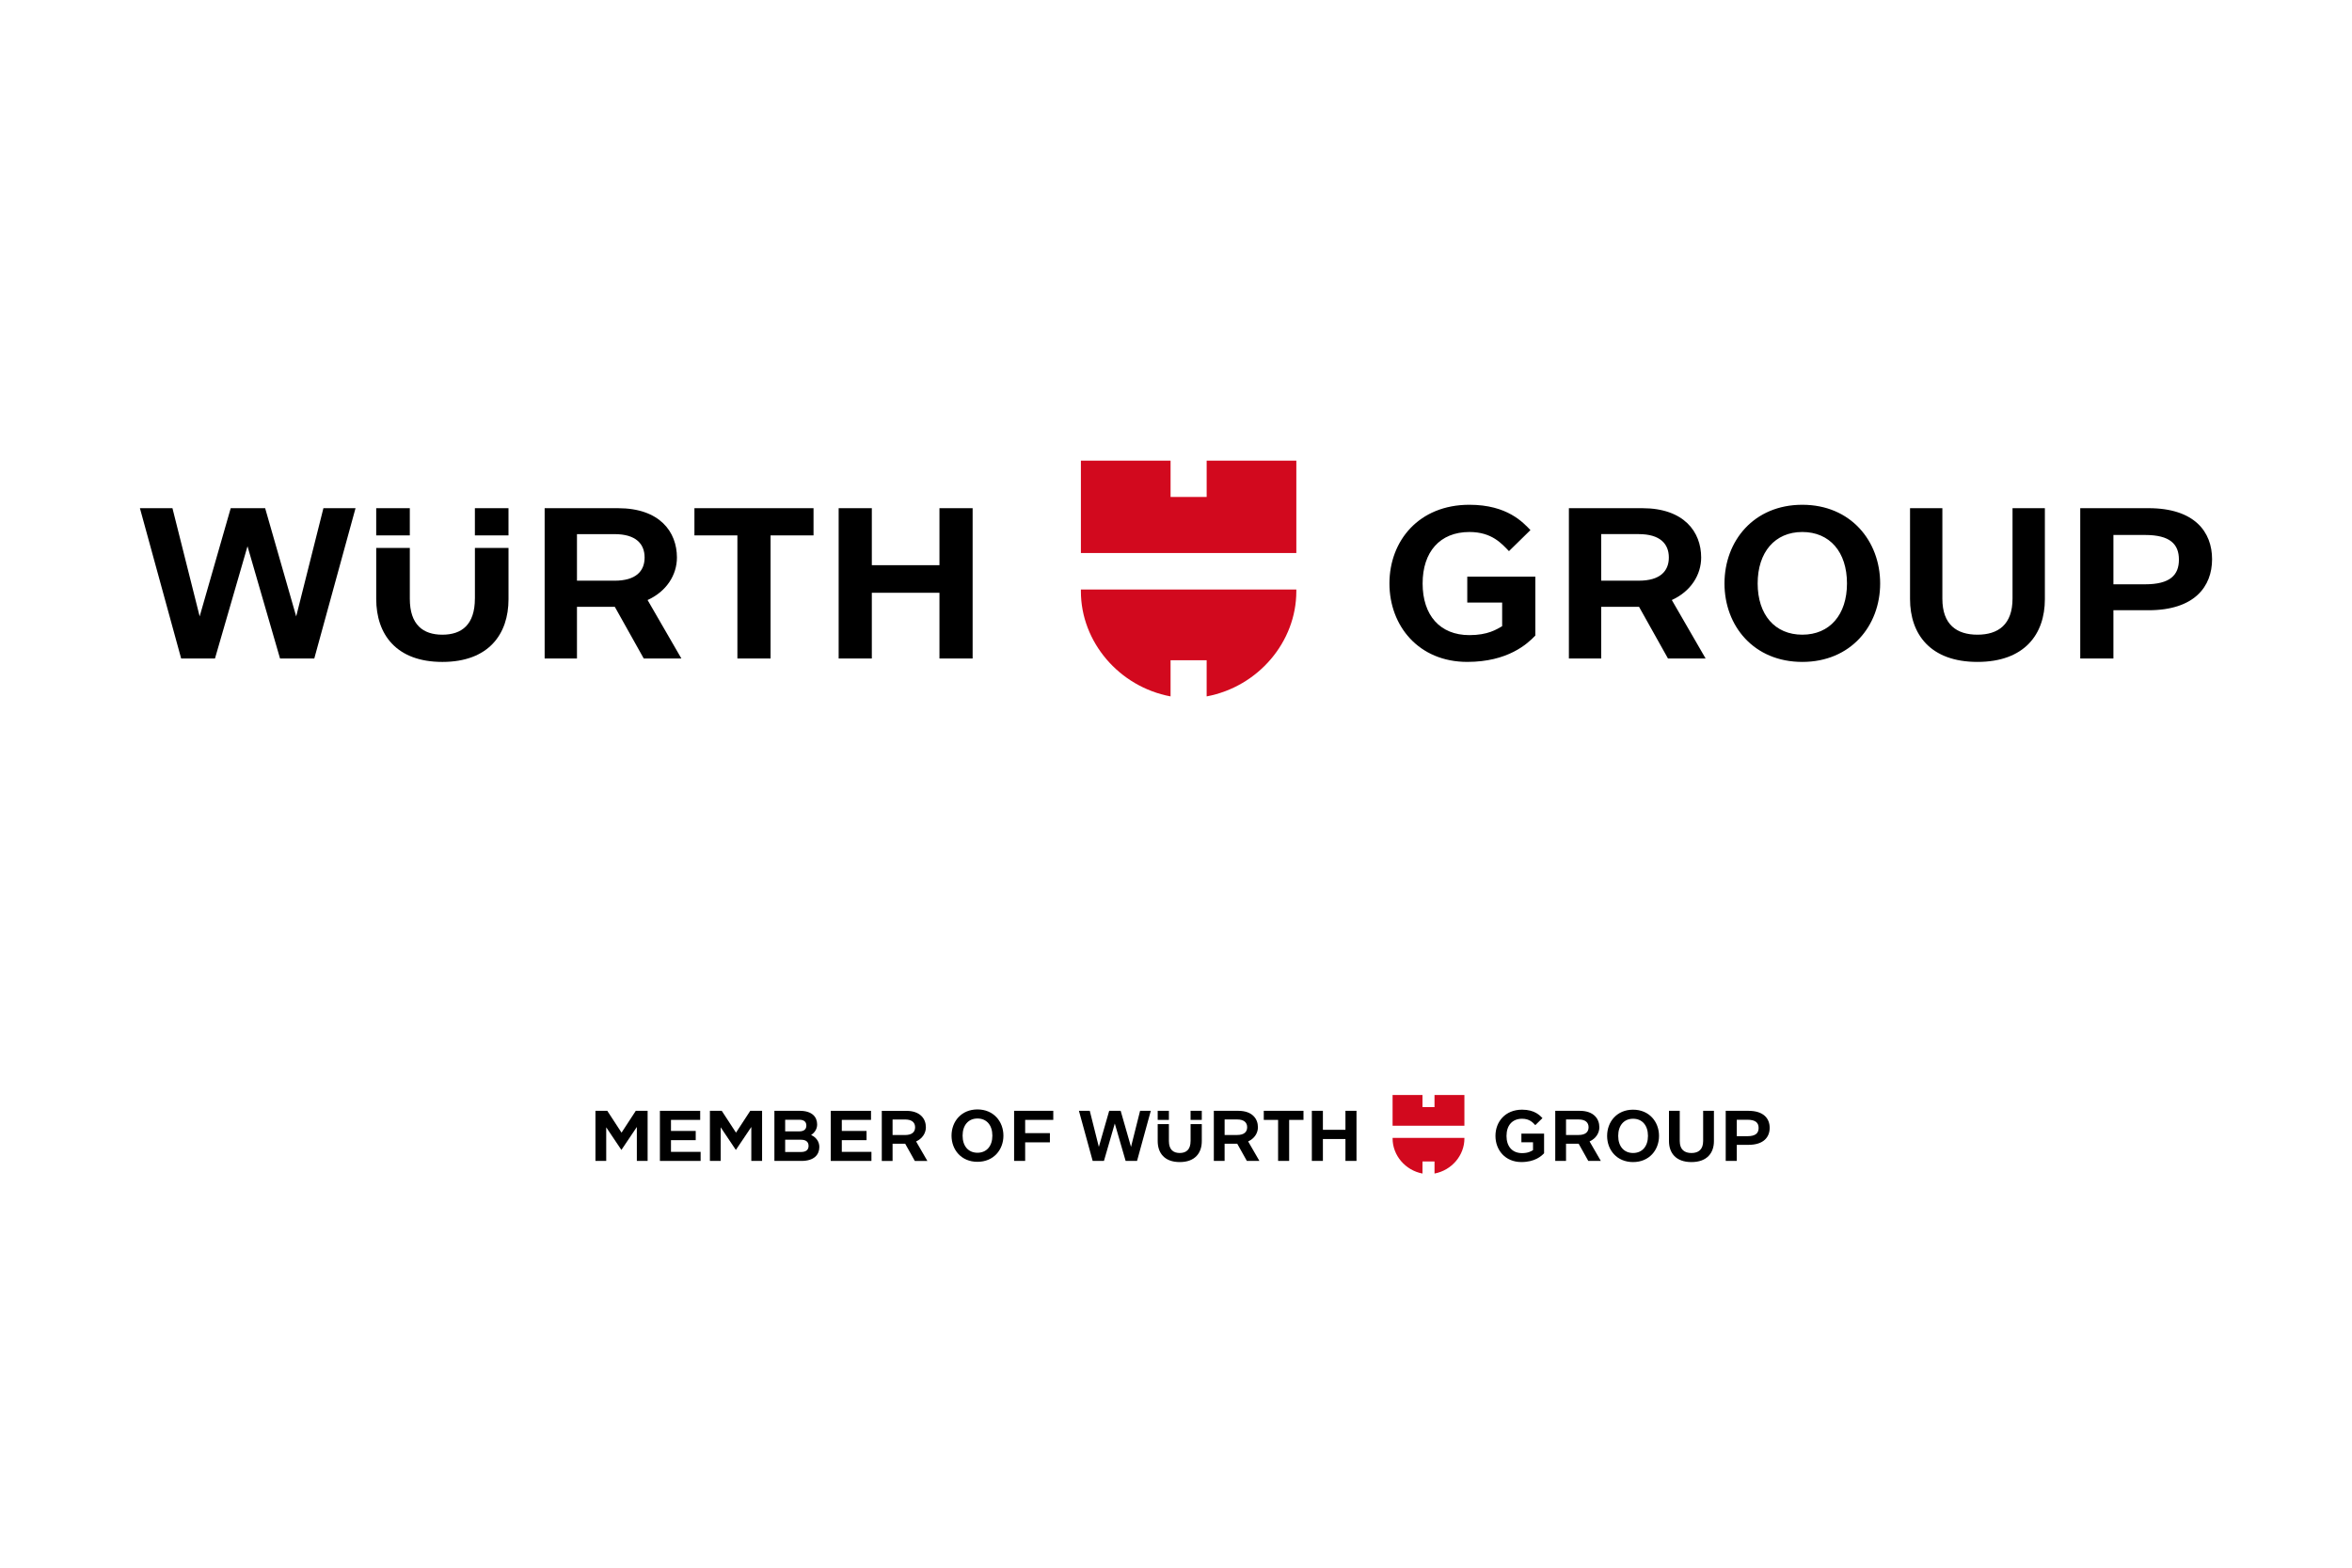 <?xml version="1.0" encoding="UTF-8"?>
<svg id="Artwork" xmlns="http://www.w3.org/2000/svg" viewBox="0 0 2100 1400">
  <defs>
    <style>
      .cls-1 {
        fill: #000;
      }

      .cls-1, .cls-2, .cls-3 {
        stroke-width: 0px;
      }

      .cls-2 {
        fill: #d2091e;
      }

      .cls-3 {
        fill: #fff;
      }
    </style>
  </defs>
  <rect class="cls-3" x="-1" y="-1" width="2102" height="1402"/>
  <g>
    <g>
      <path class="cls-2" d="M1157.43,493.84h-192.34v-82.45h80.06v32.42h32.23v-32.42h80.06v82.45ZM1077.37,589.62v32.29c46.04-8.64,80.06-48.75,80.06-93.79v-1.69h-192.34v1.69c0,45.04,34.02,85.15,80.06,93.79v-32.29h32.23Z"/>
      <path class="cls-1" d="M868.42,453.82v134.25h-29.62v-58.68h-60.38v58.68h-29.62v-134.25h29.62v50.89h60.38v-50.89h29.62ZM620.03,478.12h38.36v109.95h29.61v-109.95h38.36v-24.3h-106.34v24.3ZM424.01,534.52c0,23.36-11.77,32.29-29.05,32.29s-29.05-8.93-29.05-32.1v-45.38h-30v45.57c0,31.52,17.85,56.22,59.06,56.22s59.06-24.7,59.06-56.03v-45.76h-30v45.19ZM335.9,478.12h30v-24.31h-30v24.31ZM424.01,478.12h30v-24.31h-30v24.31ZM206,453.82l-27.73,96.65-24.3-96.65h-29.05l36.83,134.25h30.19l29.05-100.26,29.05,100.26h30.57l36.83-134.25h-28.67l-24.31,96.65-27.72-96.65h-30.76ZM486.3,453.83h65.51c37.4,0,52.59,21.26,52.59,44.05,0,15.38-9.11,30.19-26.2,37.97l30.19,52.22h-33.61l-25.83-46.14h-33.8v46.14h-28.86v-134.24ZM515.15,476.99v41.59h33.61c18.8,0,26.78-8.36,26.78-20.7s-7.98-20.88-26.78-20.88h-33.61Z"/>
      <path class="cls-1" d="M1918.3,453.82h-60.94v134.24h29.61v-43.1h31.32c41.21,0,56.78-21.27,56.78-45.58s-15.57-45.56-56.78-45.56M1945.46,499.78c0,13.85-7.97,22.02-30.18,22.02h-28.3v-44.05h28.3c22.21,0,30.18,8.16,30.18,22.03M1609.21,450.78c-43.29,0-69.49,32.29-69.49,70.26s26.21,70.07,69.49,70.07,69.5-32.28,69.5-70.07-26.21-70.26-69.5-70.26M1649.09,521.04c0,27.91-15.38,45.76-39.88,45.76s-39.87-17.85-39.87-45.76,15.37-45.95,39.87-45.95,39.88,17.86,39.88,45.95M1796.91,453.82h28.87v81.27c0,31.33-18.23,56.02-60.2,56.02s-60.19-24.69-60.19-56.21v-81.08h28.87v80.89c0,23.17,12.9,32.09,31.32,32.09s31.33-8.92,31.33-32.29v-80.69ZM1270.19,521.04c0,28.29,15.38,46.15,41.78,46.15,16.52,0,24.3-5.13,29.24-7.98v-21.08h-31.15v-23.17h60.77v52.6c-7.03,7.4-24.49,23.54-60.77,23.54-43.29,0-69.49-32.08-69.49-70.06s26.21-70.26,71.4-70.26c33.99,0,48.03,15.96,54.5,22.6l-19.18,18.8c-6.46-6.64-15.2-17.09-35.32-17.09-26.4,0-41.78,17.86-41.78,45.95M1400.79,588.07h28.86v-46.13h33.8l25.83,46.13h33.6l-30.18-52.22c17.09-7.79,26.2-22.59,26.2-37.97,0-22.78-15.19-44.05-52.59-44.05h-65.51v134.24ZM1463.25,476.99c18.8,0,26.78,8.55,26.78,20.88s-7.98,20.7-26.78,20.7h-33.61v-41.59h33.61Z"/>
    </g>
    <g>
      <path class="cls-1" d="M691.42,1036.75h24.12c11.64,0,16.01-5.82,16.01-12.47,0-4.49-2.53-8.48-7.34-10.7,3.48-2.28,5.38-5.63,5.38-9.37,0-6.58-4.31-12.22-15.63-12.22h-22.53v44.75ZM715.16,1017.82c4.81,0,6.77,2.21,6.77,5.51s-1.96,5.44-6.77,5.44h-14.12v-10.95h14.12ZM713.57,999.97c4.56,0,6.39,2.09,6.39,5.19s-1.83,5.19-6.39,5.19h-12.53v-10.38h12.53Z"/>
      <path class="cls-2" d="M1307.5,1005.34h-64.12v-27.48h26.69v10.81h10.74v-10.81h26.69v27.48ZM1280.82,1037.26v10.76c15.35-2.88,26.69-16.25,26.69-31.26v-.56h-64.12v.56c0,15.01,11.34,28.38,26.69,31.26v-10.76h10.74Z"/>
      <path class="cls-1" d="M1211.16,992v44.75h-9.87v-19.56h-20.13v19.56h-9.87v-44.75h9.87v16.96h20.13v-16.96h9.87ZM1128.37,1000.1h12.79v36.65h9.87v-36.65h12.79v-8.11h-35.45v8.11ZM1063.02,1018.9c0,7.79-3.92,10.76-9.68,10.76s-9.68-2.97-9.68-10.7v-15.12h-10v15.19c0,10.51,5.95,18.74,19.69,18.74s19.68-8.23,19.68-18.67v-15.25h-10v15.06ZM1033.66,1000.1h10v-8.1h-10v8.1ZM1063.02,1000.1h10v-8.1h-10v8.1ZM990.35,992l-9.24,32.22-8.1-32.22h-9.68l12.28,44.75h10.06l9.68-33.42,9.68,33.42h10.19l12.28-44.75h-9.56l-8.1,32.22-9.24-32.22h-10.25ZM1083.79,992h21.83c12.47,0,17.53,7.09,17.53,14.68,0,5.13-3.04,10.06-8.73,12.66l10.06,17.41h-11.2l-8.61-15.38h-11.27v15.38h-9.62v-44.75ZM1093.41,999.72v13.86h11.21c6.26,0,8.92-2.79,8.92-6.9s-2.66-6.96-8.92-6.96h-11.21Z"/>
      <path class="cls-1" d="M1561.13,992h-20.31v44.75h9.88v-14.37h10.44c13.74,0,18.93-7.09,18.93-15.19s-5.19-15.19-18.93-15.19M1570.19,1007.32c0,4.62-2.66,7.34-10.06,7.34h-9.43v-14.69h9.43c7.4,0,10.06,2.72,10.06,7.35M1458.1,990.99c-14.43,0-23.17,10.76-23.17,23.42s8.74,23.36,23.17,23.36,23.17-10.76,23.17-23.36-8.74-23.42-23.17-23.42M1471.4,1014.4c0,9.31-5.13,15.26-13.29,15.26s-13.29-5.95-13.29-15.26,5.13-15.32,13.29-15.32,13.29,5.95,13.29,15.32M1520.67,992h9.62v27.09c0,10.45-6.07,18.68-20.06,18.68s-20.07-8.23-20.07-18.73v-27.03h9.62v26.97c0,7.73,4.3,10.7,10.45,10.7s10.44-2.97,10.44-10.76v-26.9ZM1345.09,1014.4c0,9.43,5.13,15.38,13.93,15.38,5.51,0,8.1-1.71,9.75-2.66v-7.03h-10.38v-7.73h20.26v17.54c-2.34,2.46-8.16,7.85-20.26,7.85-14.43,0-23.16-10.7-23.16-23.35s8.74-23.42,23.8-23.42c11.33,0,16.01,5.32,18.17,7.53l-6.39,6.27c-2.16-2.22-5.07-5.7-11.78-5.7-8.8,0-13.93,5.95-13.93,15.32M1388.62,1036.75h9.62v-15.38h11.27l8.61,15.38h11.2l-10.06-17.41c5.7-2.59,8.73-7.53,8.73-12.66,0-7.59-5.06-14.68-17.53-14.68h-21.84v44.75ZM1409.45,999.72c6.27,0,8.92,2.85,8.92,6.96s-2.66,6.9-8.92,6.9h-11.21v-13.86h11.21Z"/>
      <path class="cls-1" d="M872.74,990.76c-14.43,0-23.16,10.76-23.16,23.42s8.74,23.36,23.16,23.36,23.17-10.76,23.17-23.36-8.74-23.42-23.17-23.42M886.04,1014.18c0,9.31-5.13,15.26-13.29,15.26s-13.29-5.95-13.29-15.26,5.13-15.32,13.29-15.32,13.29,5.95,13.29,15.32"/>
      <path class="cls-1" d="M787.32,1036.77h9.62v-15.38h11.26l8.61,15.38h11.2l-10.06-17.41c5.7-2.59,8.73-7.53,8.73-12.66,0-7.59-5.06-14.68-17.53-14.68h-21.84v44.75ZM808.14,999.75c6.27,0,8.92,2.85,8.92,6.96s-2.66,6.9-8.92,6.9h-11.2v-13.86h11.2Z"/>
      <polygon class="cls-1" points="741.74 1036.75 778.07 1036.75 778.07 1028.65 751.61 1028.65 751.61 1018.2 773.7 1018.2 773.7 1009.98 751.61 1009.98 751.61 1000.1 777.69 1000.1 777.69 992 741.74 992 741.74 1036.75"/>
      <polygon class="cls-1" points="905.45 1036.75 915.32 1036.74 915.32 1020.13 937.41 1020.13 937.41 1011.9 915.32 1011.9 915.32 1000.1 940.43 1000.1 940.43 992 905.45 992 905.45 1036.75"/>
      <polygon class="cls-1" points="633.85 992 633.85 1036.75 643.48 1036.75 643.48 1006.73 657.02 1026.94 670.82 1006.42 670.82 1036.75 680.44 1036.75 680.44 992 669.87 992 657.15 1011.5 644.42 992 633.85 992"/>
      <polygon class="cls-1" points="589.21 1036.75 625.55 1036.75 625.55 1028.65 599.09 1028.65 599.09 1018.2 621.18 1018.2 621.18 1009.98 599.09 1009.98 599.09 1000.1 625.17 1000.1 625.17 992 589.21 992 589.21 1036.75"/>
      <polygon class="cls-1" points="531.65 992 531.65 1036.75 541.27 1036.75 541.27 1006.73 554.82 1026.94 568.61 1006.42 568.61 1036.75 578.23 1036.75 578.23 992 567.66 992 554.94 1011.5 542.22 992 531.65 992"/>
    </g>
  </g>
</svg>